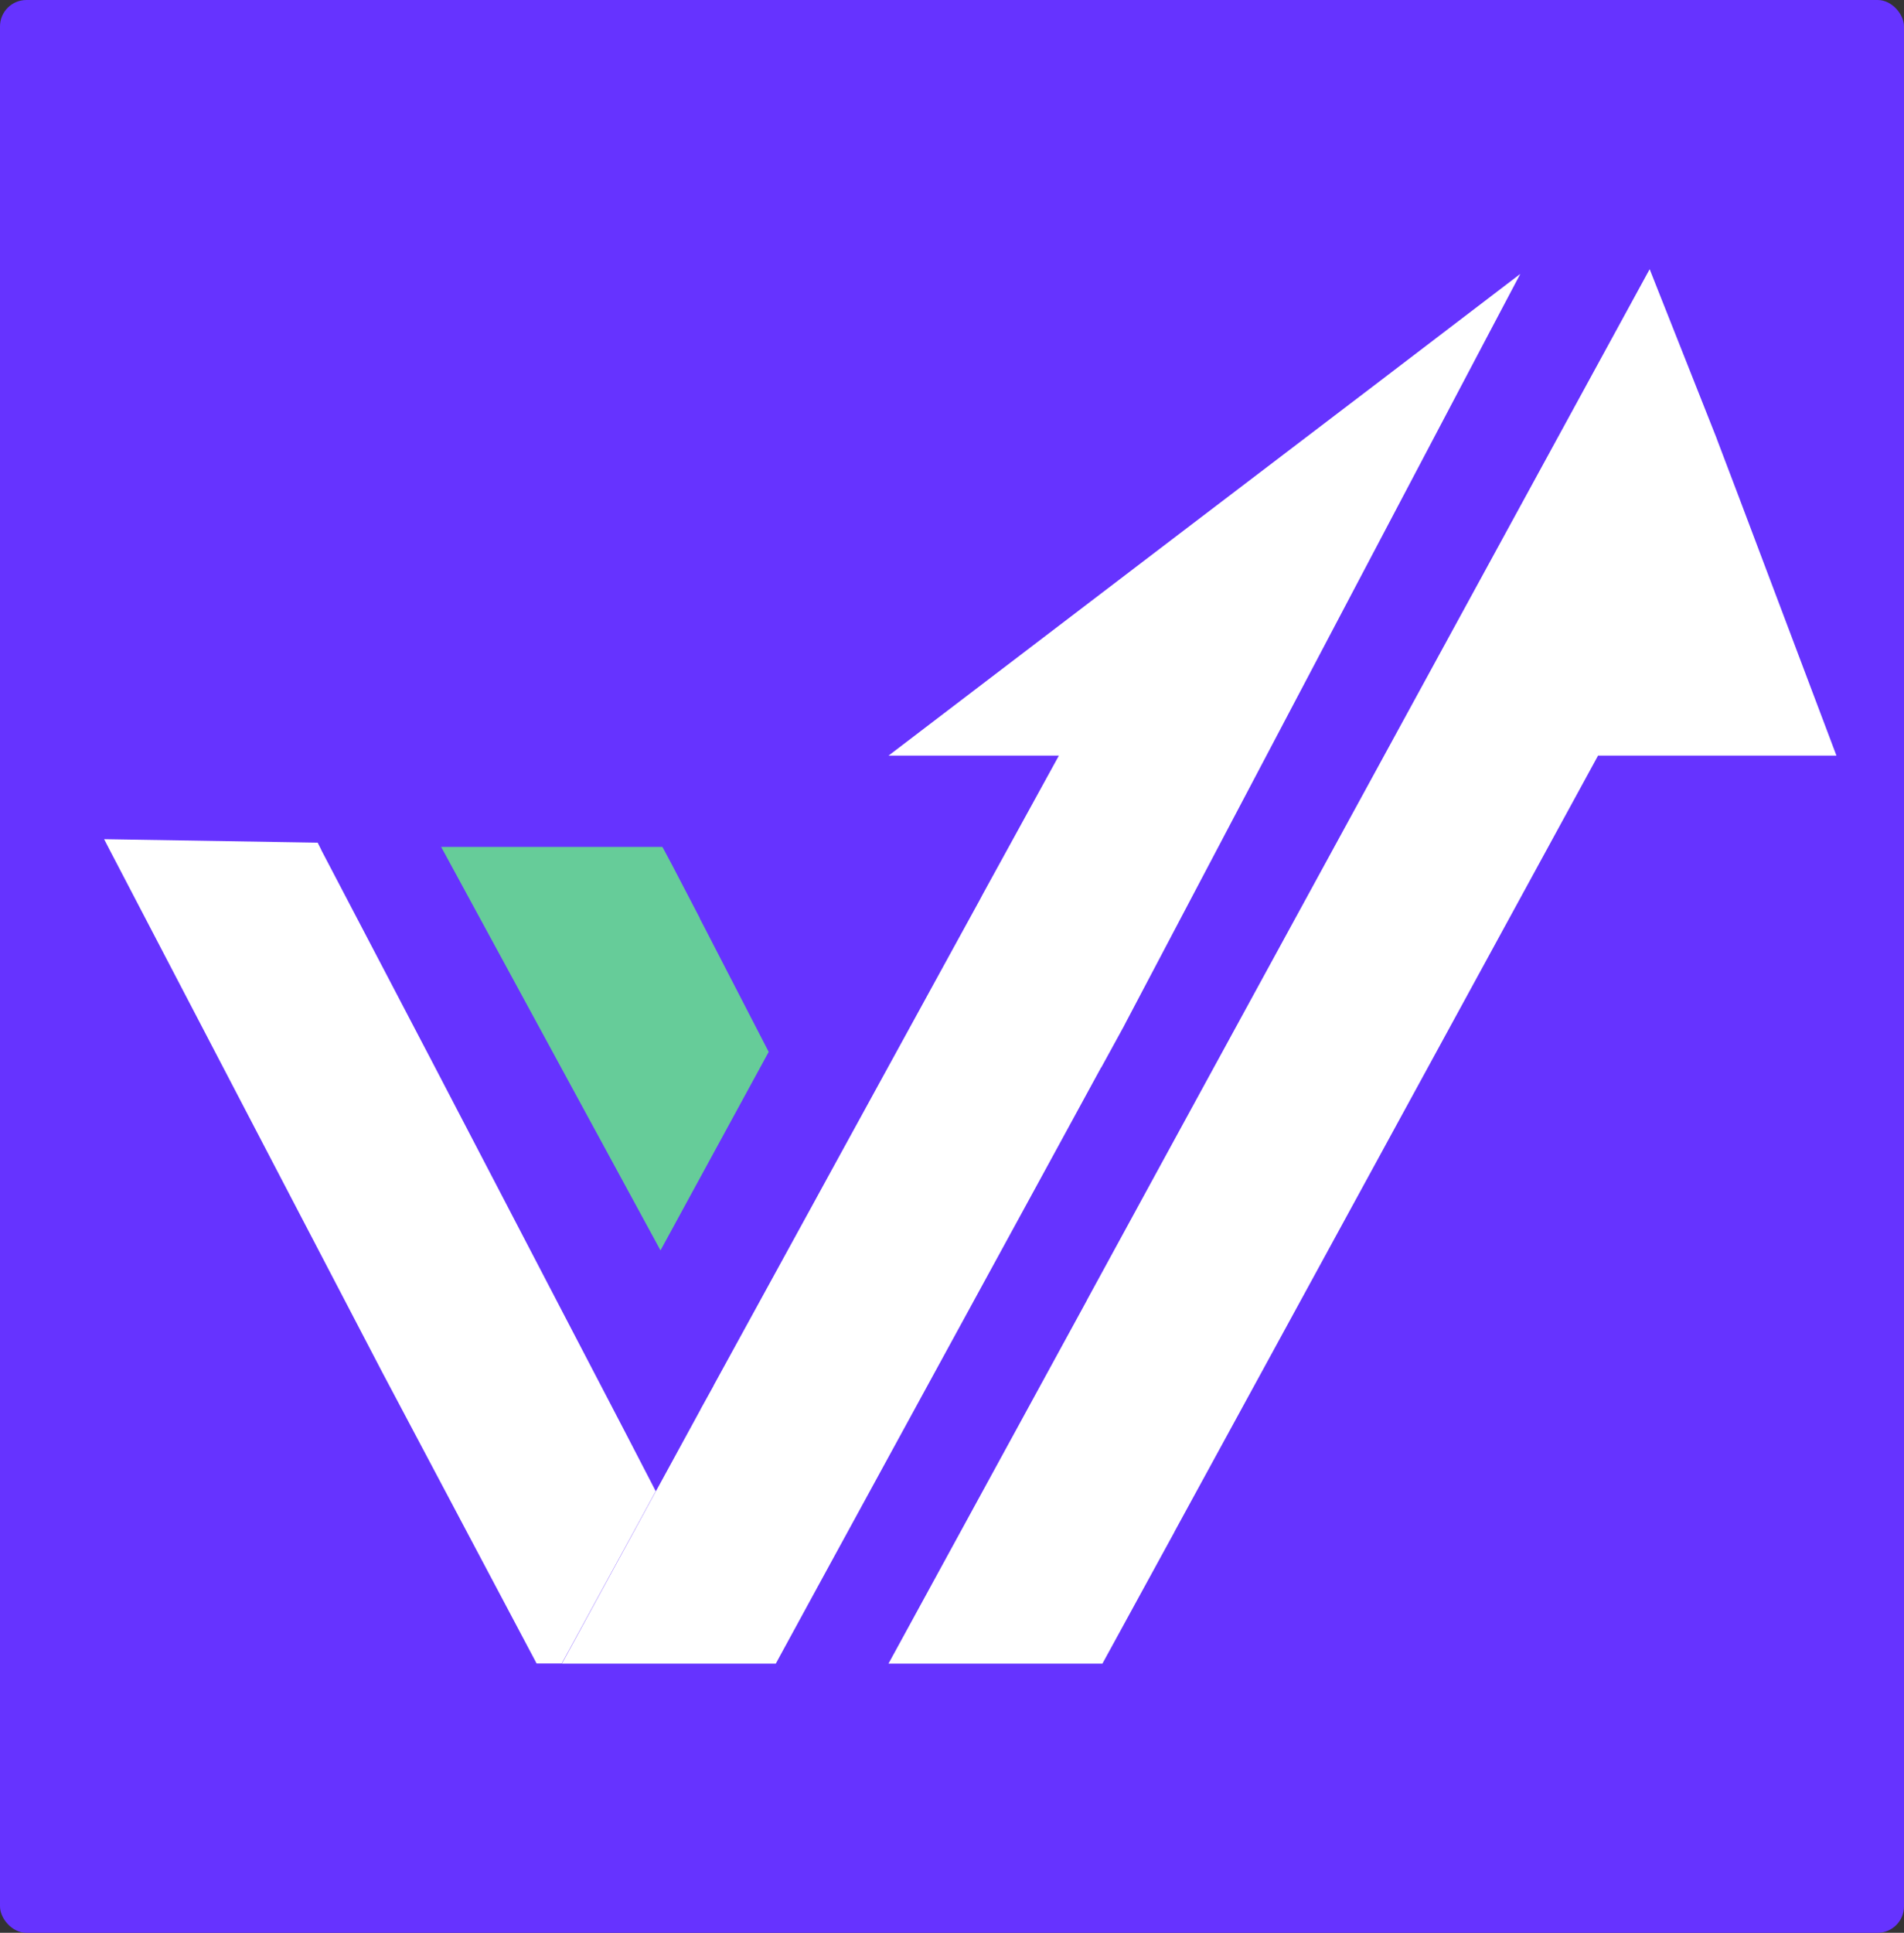 <?xml version="1.0" encoding="UTF-8"?><svg id="Layer_1" xmlns="http://www.w3.org/2000/svg" viewBox="0 0 477.23 484.24"><rect x="0" y="0" width="477.23" height="484.24" fill="#333333" stroke="none"/><defs><style>.cls-1{fill:#fff;}.cls-2{fill:#63f;}.cls-3{fill:#6c9;}</style></defs><rect class="cls-2" width="477.23" height="484.24" rx="6.61" ry="6.61"/><g><polygon class="cls-3" points="192.67 263.54 168.56 307.76 165.55 313.27 110.57 212.18 166.01 212.18 166.19 212.47 168.56 216.91 175.41 230.04 175.41 230.14 176.32 231.87 192.67 263.54"/><polygon class="cls-1" points="381.06 68.62 372.63 84.58 317.42 189.32 282.6 255.37 282.12 256.28 281.65 257.19 276.02 267.46 275.98 267.46 260.88 295.15 205.03 397.39 194.45 416.8 140.84 416.8 164.4 373.61 165.13 372.29 175.58 353.15 175.58 353.11 178.85 347.2 178.85 347.15 184.13 337.52 203.7 301.83 208.38 293.28 239.04 237.37 245.45 225.69 246.35 224 265.4 189.32 222.7 189.32 295.28 133.99 344.6 96.44 381.06 68.62"/><polygon class="cls-1" points="164.36 373.61 140.8 416.77 134.5 416.77 96.05 344.26 27.29 212.56 26.1 210.25 79.62 211.12 80.35 212.56 80.62 213.14 107.93 265.28 157.06 359.52 164.36 373.61"/><polygon class="cls-1" points="460.3 189.32 400.54 189.32 321.47 334.15 294.38 383.75 294.38 383.79 276.32 416.8 222.7 416.8 272.45 325.74 272.45 325.7 291.67 290.47 346.92 189.32 413.48 67.44 430.21 109.67 430.46 110.36 435.88 124.63 460.3 189.32"/></g></svg>